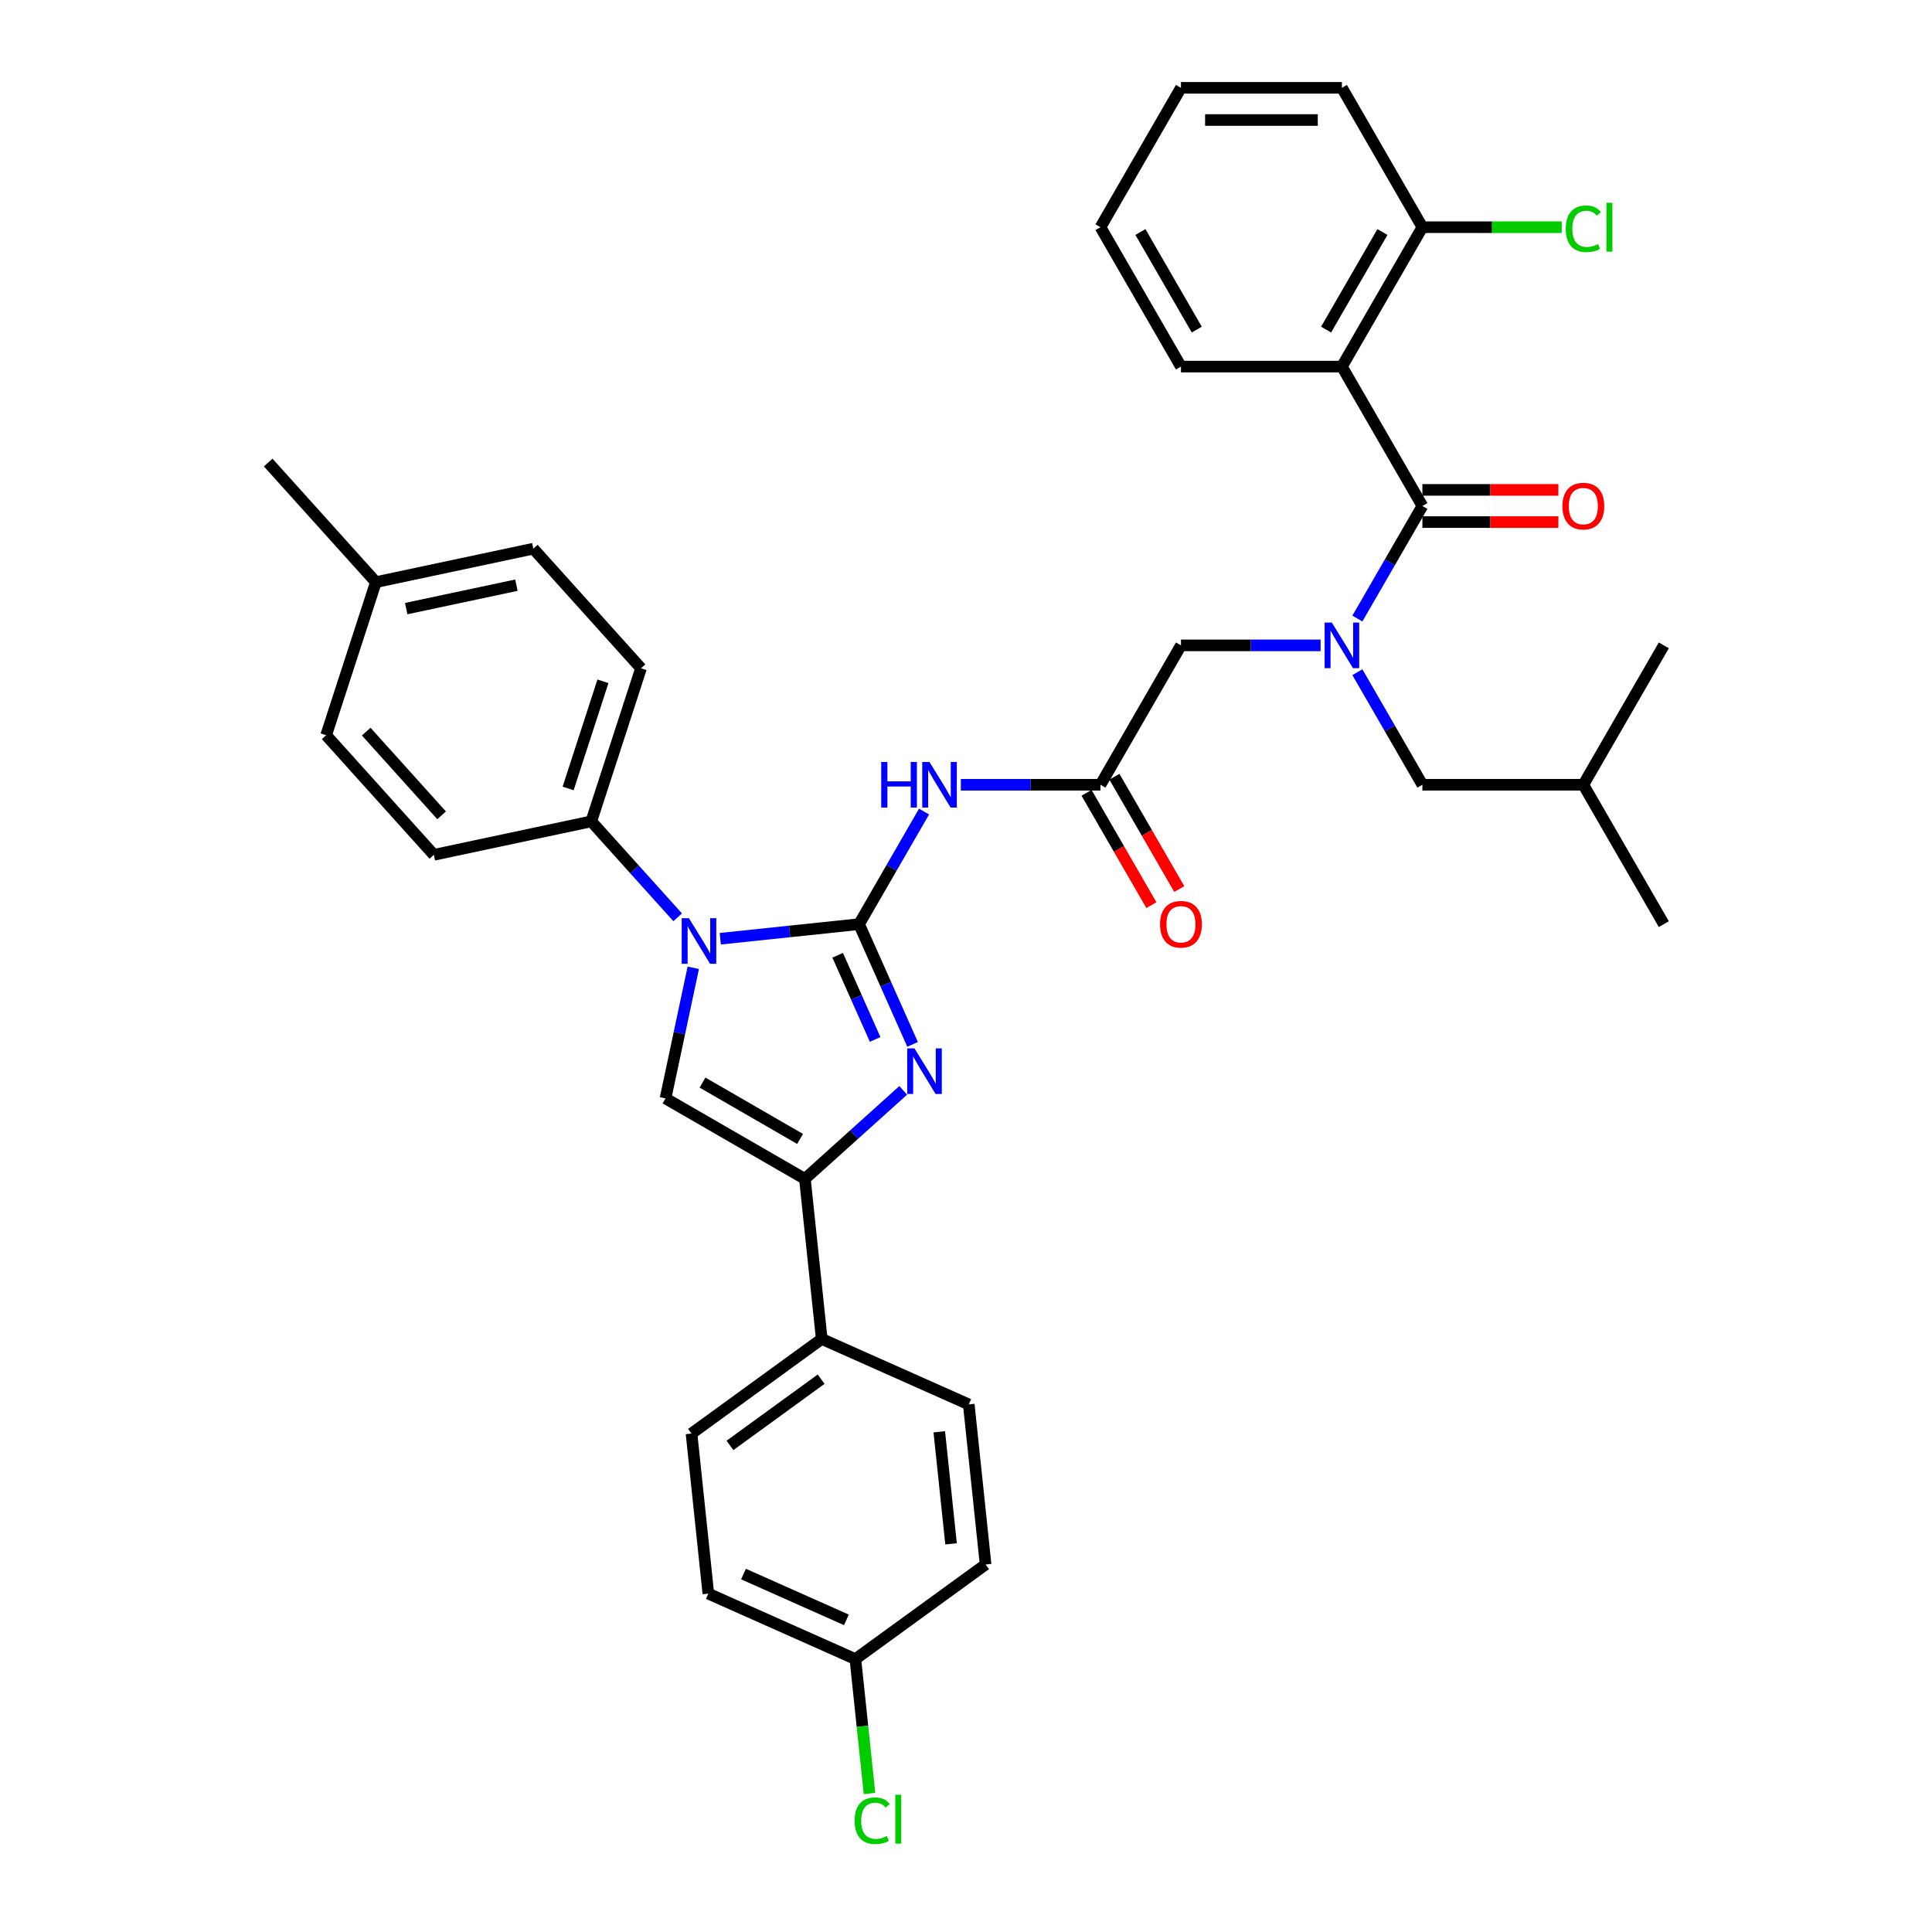 <?xml version='1.0' encoding='iso-8859-1'?>
<svg version='1.1' baseProfile='full'
              xmlns='http://www.w3.org/2000/svg'
                      xmlns:rdkit='http://www.rdkit.org/xml'
                      xmlns:xlink='http://www.w3.org/1999/xlink'
                  xml:space='preserve'
width='1000px' height='1000px' viewBox='0 0 1000 1000'>
<!-- END OF HEADER -->
<rect style='opacity:1.0;fill:#FFFFFF;stroke:none' width='1000' height='1000' x='0' y='0'> </rect>
<path class='bond-0' d='M 683.539,334.044 L 647.4,334.044' style='fill:none;fill-rule:evenodd;stroke:#0000FF;stroke-width:6px;stroke-linecap:butt;stroke-linejoin:miter;stroke-opacity:1' />
<path class='bond-0' d='M 647.4,334.044 L 611.261,334.044' style='fill:none;fill-rule:evenodd;stroke:#000000;stroke-width:6px;stroke-linecap:butt;stroke-linejoin:miter;stroke-opacity:1' />
<path class='bond-1' d='M 702.583,320.165 L 719.403,291.031' style='fill:none;fill-rule:evenodd;stroke:#0000FF;stroke-width:6px;stroke-linecap:butt;stroke-linejoin:miter;stroke-opacity:1' />
<path class='bond-1' d='M 719.403,291.031 L 736.224,261.897' style='fill:none;fill-rule:evenodd;stroke:#000000;stroke-width:6px;stroke-linecap:butt;stroke-linejoin:miter;stroke-opacity:1' />
<path class='bond-2' d='M 702.583,347.924 L 719.403,377.058' style='fill:none;fill-rule:evenodd;stroke:#0000FF;stroke-width:6px;stroke-linecap:butt;stroke-linejoin:miter;stroke-opacity:1' />
<path class='bond-2' d='M 719.403,377.058 L 736.224,406.192' style='fill:none;fill-rule:evenodd;stroke:#000000;stroke-width:6px;stroke-linecap:butt;stroke-linejoin:miter;stroke-opacity:1' />
<path class='bond-3' d='M 694.569,189.749 L 736.224,117.602' style='fill:none;fill-rule:evenodd;stroke:#000000;stroke-width:6px;stroke-linecap:butt;stroke-linejoin:miter;stroke-opacity:1' />
<path class='bond-3' d='M 686.388,170.596 L 715.546,120.093' style='fill:none;fill-rule:evenodd;stroke:#000000;stroke-width:6px;stroke-linecap:butt;stroke-linejoin:miter;stroke-opacity:1' />
<path class='bond-4' d='M 694.569,189.749 L 611.261,189.749' style='fill:none;fill-rule:evenodd;stroke:#000000;stroke-width:6px;stroke-linecap:butt;stroke-linejoin:miter;stroke-opacity:1' />
<path class='bond-5' d='M 694.569,189.749 L 736.224,261.897' style='fill:none;fill-rule:evenodd;stroke:#000000;stroke-width:6px;stroke-linecap:butt;stroke-linejoin:miter;stroke-opacity:1' />
<path class='bond-6' d='M 736.224,270.228 L 771.422,270.228' style='fill:none;fill-rule:evenodd;stroke:#000000;stroke-width:6px;stroke-linecap:butt;stroke-linejoin:miter;stroke-opacity:1' />
<path class='bond-6' d='M 771.422,270.228 L 806.62,270.228' style='fill:none;fill-rule:evenodd;stroke:#FF0000;stroke-width:6px;stroke-linecap:butt;stroke-linejoin:miter;stroke-opacity:1' />
<path class='bond-6' d='M 736.224,253.566 L 771.422,253.566' style='fill:none;fill-rule:evenodd;stroke:#000000;stroke-width:6px;stroke-linecap:butt;stroke-linejoin:miter;stroke-opacity:1' />
<path class='bond-6' d='M 771.422,253.566 L 806.62,253.566' style='fill:none;fill-rule:evenodd;stroke:#FF0000;stroke-width:6px;stroke-linecap:butt;stroke-linejoin:miter;stroke-opacity:1' />
<path class='bond-7' d='M 736.224,117.602 L 772.288,117.602' style='fill:none;fill-rule:evenodd;stroke:#000000;stroke-width:6px;stroke-linecap:butt;stroke-linejoin:miter;stroke-opacity:1' />
<path class='bond-7' d='M 772.288,117.602 L 808.352,117.602' style='fill:none;fill-rule:evenodd;stroke:#00CC00;stroke-width:6px;stroke-linecap:butt;stroke-linejoin:miter;stroke-opacity:1' />
<path class='bond-8' d='M 736.224,117.602 L 694.569,45.455' style='fill:none;fill-rule:evenodd;stroke:#000000;stroke-width:6px;stroke-linecap:butt;stroke-linejoin:miter;stroke-opacity:1' />
<path class='bond-9' d='M 736.224,406.192 L 819.532,406.192' style='fill:none;fill-rule:evenodd;stroke:#000000;stroke-width:6px;stroke-linecap:butt;stroke-linejoin:miter;stroke-opacity:1' />
<path class='bond-10' d='M 819.532,406.192 L 861.187,478.339' style='fill:none;fill-rule:evenodd;stroke:#000000;stroke-width:6px;stroke-linecap:butt;stroke-linejoin:miter;stroke-opacity:1' />
<path class='bond-11' d='M 819.532,406.192 L 861.187,334.044' style='fill:none;fill-rule:evenodd;stroke:#000000;stroke-width:6px;stroke-linecap:butt;stroke-linejoin:miter;stroke-opacity:1' />
<path class='bond-12' d='M 497.328,406.192 L 533.467,406.192' style='fill:none;fill-rule:evenodd;stroke:#0000FF;stroke-width:6px;stroke-linecap:butt;stroke-linejoin:miter;stroke-opacity:1' />
<path class='bond-12' d='M 533.467,406.192 L 569.606,406.192' style='fill:none;fill-rule:evenodd;stroke:#000000;stroke-width:6px;stroke-linecap:butt;stroke-linejoin:miter;stroke-opacity:1' />
<path class='bond-13' d='M 478.284,420.071 L 461.464,449.205' style='fill:none;fill-rule:evenodd;stroke:#0000FF;stroke-width:6px;stroke-linecap:butt;stroke-linejoin:miter;stroke-opacity:1' />
<path class='bond-13' d='M 461.464,449.205 L 444.643,478.339' style='fill:none;fill-rule:evenodd;stroke:#000000;stroke-width:6px;stroke-linecap:butt;stroke-linejoin:miter;stroke-opacity:1' />
<path class='bond-14' d='M 562.392,410.357 L 579.174,439.425' style='fill:none;fill-rule:evenodd;stroke:#000000;stroke-width:6px;stroke-linecap:butt;stroke-linejoin:miter;stroke-opacity:1' />
<path class='bond-14' d='M 579.174,439.425 L 595.956,468.492' style='fill:none;fill-rule:evenodd;stroke:#FF0000;stroke-width:6px;stroke-linecap:butt;stroke-linejoin:miter;stroke-opacity:1' />
<path class='bond-14' d='M 576.821,402.026 L 593.603,431.094' style='fill:none;fill-rule:evenodd;stroke:#000000;stroke-width:6px;stroke-linecap:butt;stroke-linejoin:miter;stroke-opacity:1' />
<path class='bond-14' d='M 593.603,431.094 L 610.385,460.161' style='fill:none;fill-rule:evenodd;stroke:#FF0000;stroke-width:6px;stroke-linecap:butt;stroke-linejoin:miter;stroke-opacity:1' />
<path class='bond-15' d='M 569.606,406.192 L 611.261,334.044' style='fill:none;fill-rule:evenodd;stroke:#000000;stroke-width:6px;stroke-linecap:butt;stroke-linejoin:miter;stroke-opacity:1' />
<path class='bond-16' d='M 372.821,485.888 L 408.732,482.114' style='fill:none;fill-rule:evenodd;stroke:#0000FF;stroke-width:6px;stroke-linecap:butt;stroke-linejoin:miter;stroke-opacity:1' />
<path class='bond-16' d='M 408.732,482.114 L 444.643,478.339' style='fill:none;fill-rule:evenodd;stroke:#000000;stroke-width:6px;stroke-linecap:butt;stroke-linejoin:miter;stroke-opacity:1' />
<path class='bond-17' d='M 358.841,500.927 L 351.655,534.731' style='fill:none;fill-rule:evenodd;stroke:#0000FF;stroke-width:6px;stroke-linecap:butt;stroke-linejoin:miter;stroke-opacity:1' />
<path class='bond-17' d='M 351.655,534.731 L 344.47,568.536' style='fill:none;fill-rule:evenodd;stroke:#000000;stroke-width:6px;stroke-linecap:butt;stroke-linejoin:miter;stroke-opacity:1' />
<path class='bond-18' d='M 350.761,474.797 L 328.404,449.967' style='fill:none;fill-rule:evenodd;stroke:#0000FF;stroke-width:6px;stroke-linecap:butt;stroke-linejoin:miter;stroke-opacity:1' />
<path class='bond-18' d='M 328.404,449.967 L 306.046,425.137' style='fill:none;fill-rule:evenodd;stroke:#000000;stroke-width:6px;stroke-linecap:butt;stroke-linejoin:miter;stroke-opacity:1' />
<path class='bond-19' d='M 444.643,478.339 L 458.496,509.453' style='fill:none;fill-rule:evenodd;stroke:#000000;stroke-width:6px;stroke-linecap:butt;stroke-linejoin:miter;stroke-opacity:1' />
<path class='bond-19' d='M 458.496,509.453 L 472.348,540.566' style='fill:none;fill-rule:evenodd;stroke:#0000FF;stroke-width:6px;stroke-linecap:butt;stroke-linejoin:miter;stroke-opacity:1' />
<path class='bond-19' d='M 433.578,494.45 L 443.275,516.23' style='fill:none;fill-rule:evenodd;stroke:#000000;stroke-width:6px;stroke-linecap:butt;stroke-linejoin:miter;stroke-opacity:1' />
<path class='bond-19' d='M 443.275,516.23 L 452.971,538.009' style='fill:none;fill-rule:evenodd;stroke:#0000FF;stroke-width:6px;stroke-linecap:butt;stroke-linejoin:miter;stroke-opacity:1' />
<path class='bond-20' d='M 467.498,564.377 L 442.058,587.284' style='fill:none;fill-rule:evenodd;stroke:#0000FF;stroke-width:6px;stroke-linecap:butt;stroke-linejoin:miter;stroke-opacity:1' />
<path class='bond-20' d='M 442.058,587.284 L 416.617,610.19' style='fill:none;fill-rule:evenodd;stroke:#000000;stroke-width:6px;stroke-linecap:butt;stroke-linejoin:miter;stroke-opacity:1' />
<path class='bond-21' d='M 416.617,610.19 L 425.326,693.042' style='fill:none;fill-rule:evenodd;stroke:#000000;stroke-width:6px;stroke-linecap:butt;stroke-linejoin:miter;stroke-opacity:1' />
<path class='bond-22' d='M 416.617,610.19 L 344.47,568.536' style='fill:none;fill-rule:evenodd;stroke:#000000;stroke-width:6px;stroke-linecap:butt;stroke-linejoin:miter;stroke-opacity:1' />
<path class='bond-22' d='M 414.126,589.512 L 363.623,560.354' style='fill:none;fill-rule:evenodd;stroke:#000000;stroke-width:6px;stroke-linecap:butt;stroke-linejoin:miter;stroke-opacity:1' />
<path class='bond-23' d='M 425.326,693.042 L 357.927,742.01' style='fill:none;fill-rule:evenodd;stroke:#000000;stroke-width:6px;stroke-linecap:butt;stroke-linejoin:miter;stroke-opacity:1' />
<path class='bond-23' d='M 425.009,713.867 L 377.831,748.144' style='fill:none;fill-rule:evenodd;stroke:#000000;stroke-width:6px;stroke-linecap:butt;stroke-linejoin:miter;stroke-opacity:1' />
<path class='bond-24' d='M 425.326,693.042 L 501.432,726.927' style='fill:none;fill-rule:evenodd;stroke:#000000;stroke-width:6px;stroke-linecap:butt;stroke-linejoin:miter;stroke-opacity:1' />
<path class='bond-25' d='M 357.927,742.01 L 366.636,824.862' style='fill:none;fill-rule:evenodd;stroke:#000000;stroke-width:6px;stroke-linecap:butt;stroke-linejoin:miter;stroke-opacity:1' />
<path class='bond-26' d='M 306.046,425.137 L 224.558,442.458' style='fill:none;fill-rule:evenodd;stroke:#000000;stroke-width:6px;stroke-linecap:butt;stroke-linejoin:miter;stroke-opacity:1' />
<path class='bond-27' d='M 306.046,425.137 L 331.79,345.906' style='fill:none;fill-rule:evenodd;stroke:#000000;stroke-width:6px;stroke-linecap:butt;stroke-linejoin:miter;stroke-opacity:1' />
<path class='bond-27' d='M 294.062,408.104 L 312.082,352.642' style='fill:none;fill-rule:evenodd;stroke:#000000;stroke-width:6px;stroke-linecap:butt;stroke-linejoin:miter;stroke-opacity:1' />
<path class='bond-28' d='M 194.558,301.316 L 276.046,283.995' style='fill:none;fill-rule:evenodd;stroke:#000000;stroke-width:6px;stroke-linecap:butt;stroke-linejoin:miter;stroke-opacity:1' />
<path class='bond-28' d='M 210.245,315.016 L 267.287,302.891' style='fill:none;fill-rule:evenodd;stroke:#000000;stroke-width:6px;stroke-linecap:butt;stroke-linejoin:miter;stroke-opacity:1' />
<path class='bond-29' d='M 194.558,301.316 L 138.813,239.406' style='fill:none;fill-rule:evenodd;stroke:#000000;stroke-width:6px;stroke-linecap:butt;stroke-linejoin:miter;stroke-opacity:1' />
<path class='bond-30' d='M 194.558,301.316 L 168.814,380.547' style='fill:none;fill-rule:evenodd;stroke:#000000;stroke-width:6px;stroke-linecap:butt;stroke-linejoin:miter;stroke-opacity:1' />
<path class='bond-31' d='M 224.558,442.458 L 168.814,380.547' style='fill:none;fill-rule:evenodd;stroke:#000000;stroke-width:6px;stroke-linecap:butt;stroke-linejoin:miter;stroke-opacity:1' />
<path class='bond-31' d='M 228.579,422.022 L 189.558,378.685' style='fill:none;fill-rule:evenodd;stroke:#000000;stroke-width:6px;stroke-linecap:butt;stroke-linejoin:miter;stroke-opacity:1' />
<path class='bond-32' d='M 331.79,345.906 L 276.046,283.995' style='fill:none;fill-rule:evenodd;stroke:#000000;stroke-width:6px;stroke-linecap:butt;stroke-linejoin:miter;stroke-opacity:1' />
<path class='bond-33' d='M 501.432,726.927 L 510.14,809.779' style='fill:none;fill-rule:evenodd;stroke:#000000;stroke-width:6px;stroke-linecap:butt;stroke-linejoin:miter;stroke-opacity:1' />
<path class='bond-33' d='M 486.168,741.096 L 492.263,799.093' style='fill:none;fill-rule:evenodd;stroke:#000000;stroke-width:6px;stroke-linecap:butt;stroke-linejoin:miter;stroke-opacity:1' />
<path class='bond-34' d='M 442.742,858.747 L 510.14,809.779' style='fill:none;fill-rule:evenodd;stroke:#000000;stroke-width:6px;stroke-linecap:butt;stroke-linejoin:miter;stroke-opacity:1' />
<path class='bond-35' d='M 442.742,858.747 L 446.397,893.525' style='fill:none;fill-rule:evenodd;stroke:#000000;stroke-width:6px;stroke-linecap:butt;stroke-linejoin:miter;stroke-opacity:1' />
<path class='bond-35' d='M 446.397,893.525 L 450.053,928.303' style='fill:none;fill-rule:evenodd;stroke:#00CC00;stroke-width:6px;stroke-linecap:butt;stroke-linejoin:miter;stroke-opacity:1' />
<path class='bond-36' d='M 442.742,858.747 L 366.636,824.862' style='fill:none;fill-rule:evenodd;stroke:#000000;stroke-width:6px;stroke-linecap:butt;stroke-linejoin:miter;stroke-opacity:1' />
<path class='bond-36' d='M 438.103,838.443 L 384.828,814.724' style='fill:none;fill-rule:evenodd;stroke:#000000;stroke-width:6px;stroke-linecap:butt;stroke-linejoin:miter;stroke-opacity:1' />
<path class='bond-37' d='M 611.261,189.749 L 569.606,117.602' style='fill:none;fill-rule:evenodd;stroke:#000000;stroke-width:6px;stroke-linecap:butt;stroke-linejoin:miter;stroke-opacity:1' />
<path class='bond-37' d='M 619.442,170.596 L 590.284,120.093' style='fill:none;fill-rule:evenodd;stroke:#000000;stroke-width:6px;stroke-linecap:butt;stroke-linejoin:miter;stroke-opacity:1' />
<path class='bond-38' d='M 694.569,45.455 L 611.261,45.455' style='fill:none;fill-rule:evenodd;stroke:#000000;stroke-width:6px;stroke-linecap:butt;stroke-linejoin:miter;stroke-opacity:1' />
<path class='bond-38' d='M 682.073,62.116 L 623.757,62.116' style='fill:none;fill-rule:evenodd;stroke:#000000;stroke-width:6px;stroke-linecap:butt;stroke-linejoin:miter;stroke-opacity:1' />
<path class='bond-39' d='M 569.606,117.602 L 611.261,45.455' style='fill:none;fill-rule:evenodd;stroke:#000000;stroke-width:6px;stroke-linecap:butt;stroke-linejoin:miter;stroke-opacity:1' />
<path  class='atom-0' d='M 689.354 322.248
L 697.085 334.744
Q 697.852 335.977, 699.085 338.21
Q 700.318 340.442, 700.384 340.576
L 700.384 322.248
L 703.517 322.248
L 703.517 345.841
L 700.284 345.841
L 691.987 332.178
Q 691.02 330.579, 689.987 328.746
Q 688.988 326.913, 688.688 326.347
L 688.688 345.841
L 685.622 345.841
L 685.622 322.248
L 689.354 322.248
' fill='#0000FF'/>
<path  class='atom-3' d='M 808.702 261.964
Q 808.702 256.299, 811.501 253.133
Q 814.301 249.967, 819.532 249.967
Q 824.764 249.967, 827.563 253.133
Q 830.363 256.299, 830.363 261.964
Q 830.363 267.695, 827.53 270.961
Q 824.698 274.193, 819.532 274.193
Q 814.334 274.193, 811.501 270.961
Q 808.702 267.729, 808.702 261.964
M 819.532 271.527
Q 823.131 271.527, 825.064 269.128
Q 827.03 266.695, 827.03 261.964
Q 827.03 257.332, 825.064 254.999
Q 823.131 252.633, 819.532 252.633
Q 815.933 252.633, 813.967 254.966
Q 812.035 257.298, 812.035 261.964
Q 812.035 266.729, 813.967 269.128
Q 815.933 271.527, 819.532 271.527
' fill='#FF0000'/>
<path  class='atom-5' d='M 810.435 118.418
Q 810.435 112.553, 813.168 109.488
Q 815.933 106.389, 821.165 106.389
Q 826.03 106.389, 828.63 109.821
L 826.43 111.62
Q 824.531 109.121, 821.165 109.121
Q 817.6 109.121, 815.7 111.52
Q 813.834 113.886, 813.834 118.418
Q 813.834 123.084, 815.767 125.483
Q 817.733 127.882, 821.532 127.882
Q 824.131 127.882, 827.163 126.316
L 828.097 128.815
Q 826.864 129.615, 824.997 130.082
Q 823.131 130.548, 821.065 130.548
Q 815.933 130.548, 813.168 127.416
Q 810.435 124.283, 810.435 118.418
' fill='#00CC00'/>
<path  class='atom-5' d='M 831.496 104.956
L 834.561 104.956
L 834.561 130.248
L 831.496 130.248
L 831.496 104.956
' fill='#00CC00'/>
<path  class='atom-8' d='M 456.123 394.395
L 459.322 394.395
L 459.322 404.426
L 471.385 404.426
L 471.385 394.395
L 474.584 394.395
L 474.584 417.988
L 471.385 417.988
L 471.385 407.092
L 459.322 407.092
L 459.322 417.988
L 456.123 417.988
L 456.123 394.395
' fill='#0000FF'/>
<path  class='atom-8' d='M 481.082 394.395
L 488.813 406.892
Q 489.58 408.125, 490.813 410.357
Q 492.046 412.59, 492.113 412.723
L 492.113 394.395
L 495.245 394.395
L 495.245 417.988
L 492.013 417.988
L 483.715 404.326
Q 482.749 402.726, 481.716 400.893
Q 480.716 399.061, 480.416 398.494
L 480.416 417.988
L 477.35 417.988
L 477.35 394.395
L 481.082 394.395
' fill='#0000FF'/>
<path  class='atom-10' d='M 600.43 478.406
Q 600.43 472.741, 603.23 469.575
Q 606.029 466.409, 611.261 466.409
Q 616.492 466.409, 619.292 469.575
Q 622.091 472.741, 622.091 478.406
Q 622.091 484.138, 619.258 487.403
Q 616.426 490.636, 611.261 490.636
Q 606.062 490.636, 603.23 487.403
Q 600.43 484.171, 600.43 478.406
M 611.261 487.97
Q 614.86 487.97, 616.792 485.57
Q 618.758 483.138, 618.758 478.406
Q 618.758 473.774, 616.792 471.441
Q 614.86 469.075, 611.261 469.075
Q 607.662 469.075, 605.696 471.408
Q 603.763 473.741, 603.763 478.406
Q 603.763 483.171, 605.696 485.57
Q 607.662 487.97, 611.261 487.97
' fill='#FF0000'/>
<path  class='atom-12' d='M 356.576 475.251
L 364.307 487.747
Q 365.073 488.98, 366.306 491.213
Q 367.539 493.446, 367.606 493.579
L 367.606 475.251
L 370.738 475.251
L 370.738 498.844
L 367.506 498.844
L 359.208 485.181
Q 358.242 483.582, 357.209 481.749
Q 356.209 479.916, 355.909 479.35
L 355.909 498.844
L 352.844 498.844
L 352.844 475.251
L 356.576 475.251
' fill='#0000FF'/>
<path  class='atom-14' d='M 473.313 542.649
L 481.044 555.145
Q 481.81 556.378, 483.043 558.611
Q 484.276 560.844, 484.343 560.977
L 484.343 542.649
L 487.475 542.649
L 487.475 566.242
L 484.243 566.242
L 475.945 552.579
Q 474.979 550.98, 473.946 549.147
Q 472.946 547.314, 472.646 546.748
L 472.646 566.242
L 469.581 566.242
L 469.581 542.649
L 473.313 542.649
' fill='#0000FF'/>
<path  class='atom-30' d='M 442.353 942.416
Q 442.353 936.551, 445.085 933.485
Q 447.851 930.386, 453.083 930.386
Q 457.948 930.386, 460.547 933.818
L 458.348 935.618
Q 456.449 933.118, 453.083 933.118
Q 449.517 933.118, 447.618 935.518
Q 445.752 937.884, 445.752 942.416
Q 445.752 947.081, 447.684 949.48
Q 449.651 951.88, 453.449 951.88
Q 456.049 951.88, 459.081 950.313
L 460.014 952.813
Q 458.781 953.612, 456.915 954.079
Q 455.049 954.545, 452.983 954.545
Q 447.851 954.545, 445.085 951.413
Q 442.353 948.281, 442.353 942.416
' fill='#00CC00'/>
<path  class='atom-30' d='M 463.413 928.953
L 466.479 928.953
L 466.479 954.246
L 463.413 954.246
L 463.413 928.953
' fill='#00CC00'/>
</svg>
